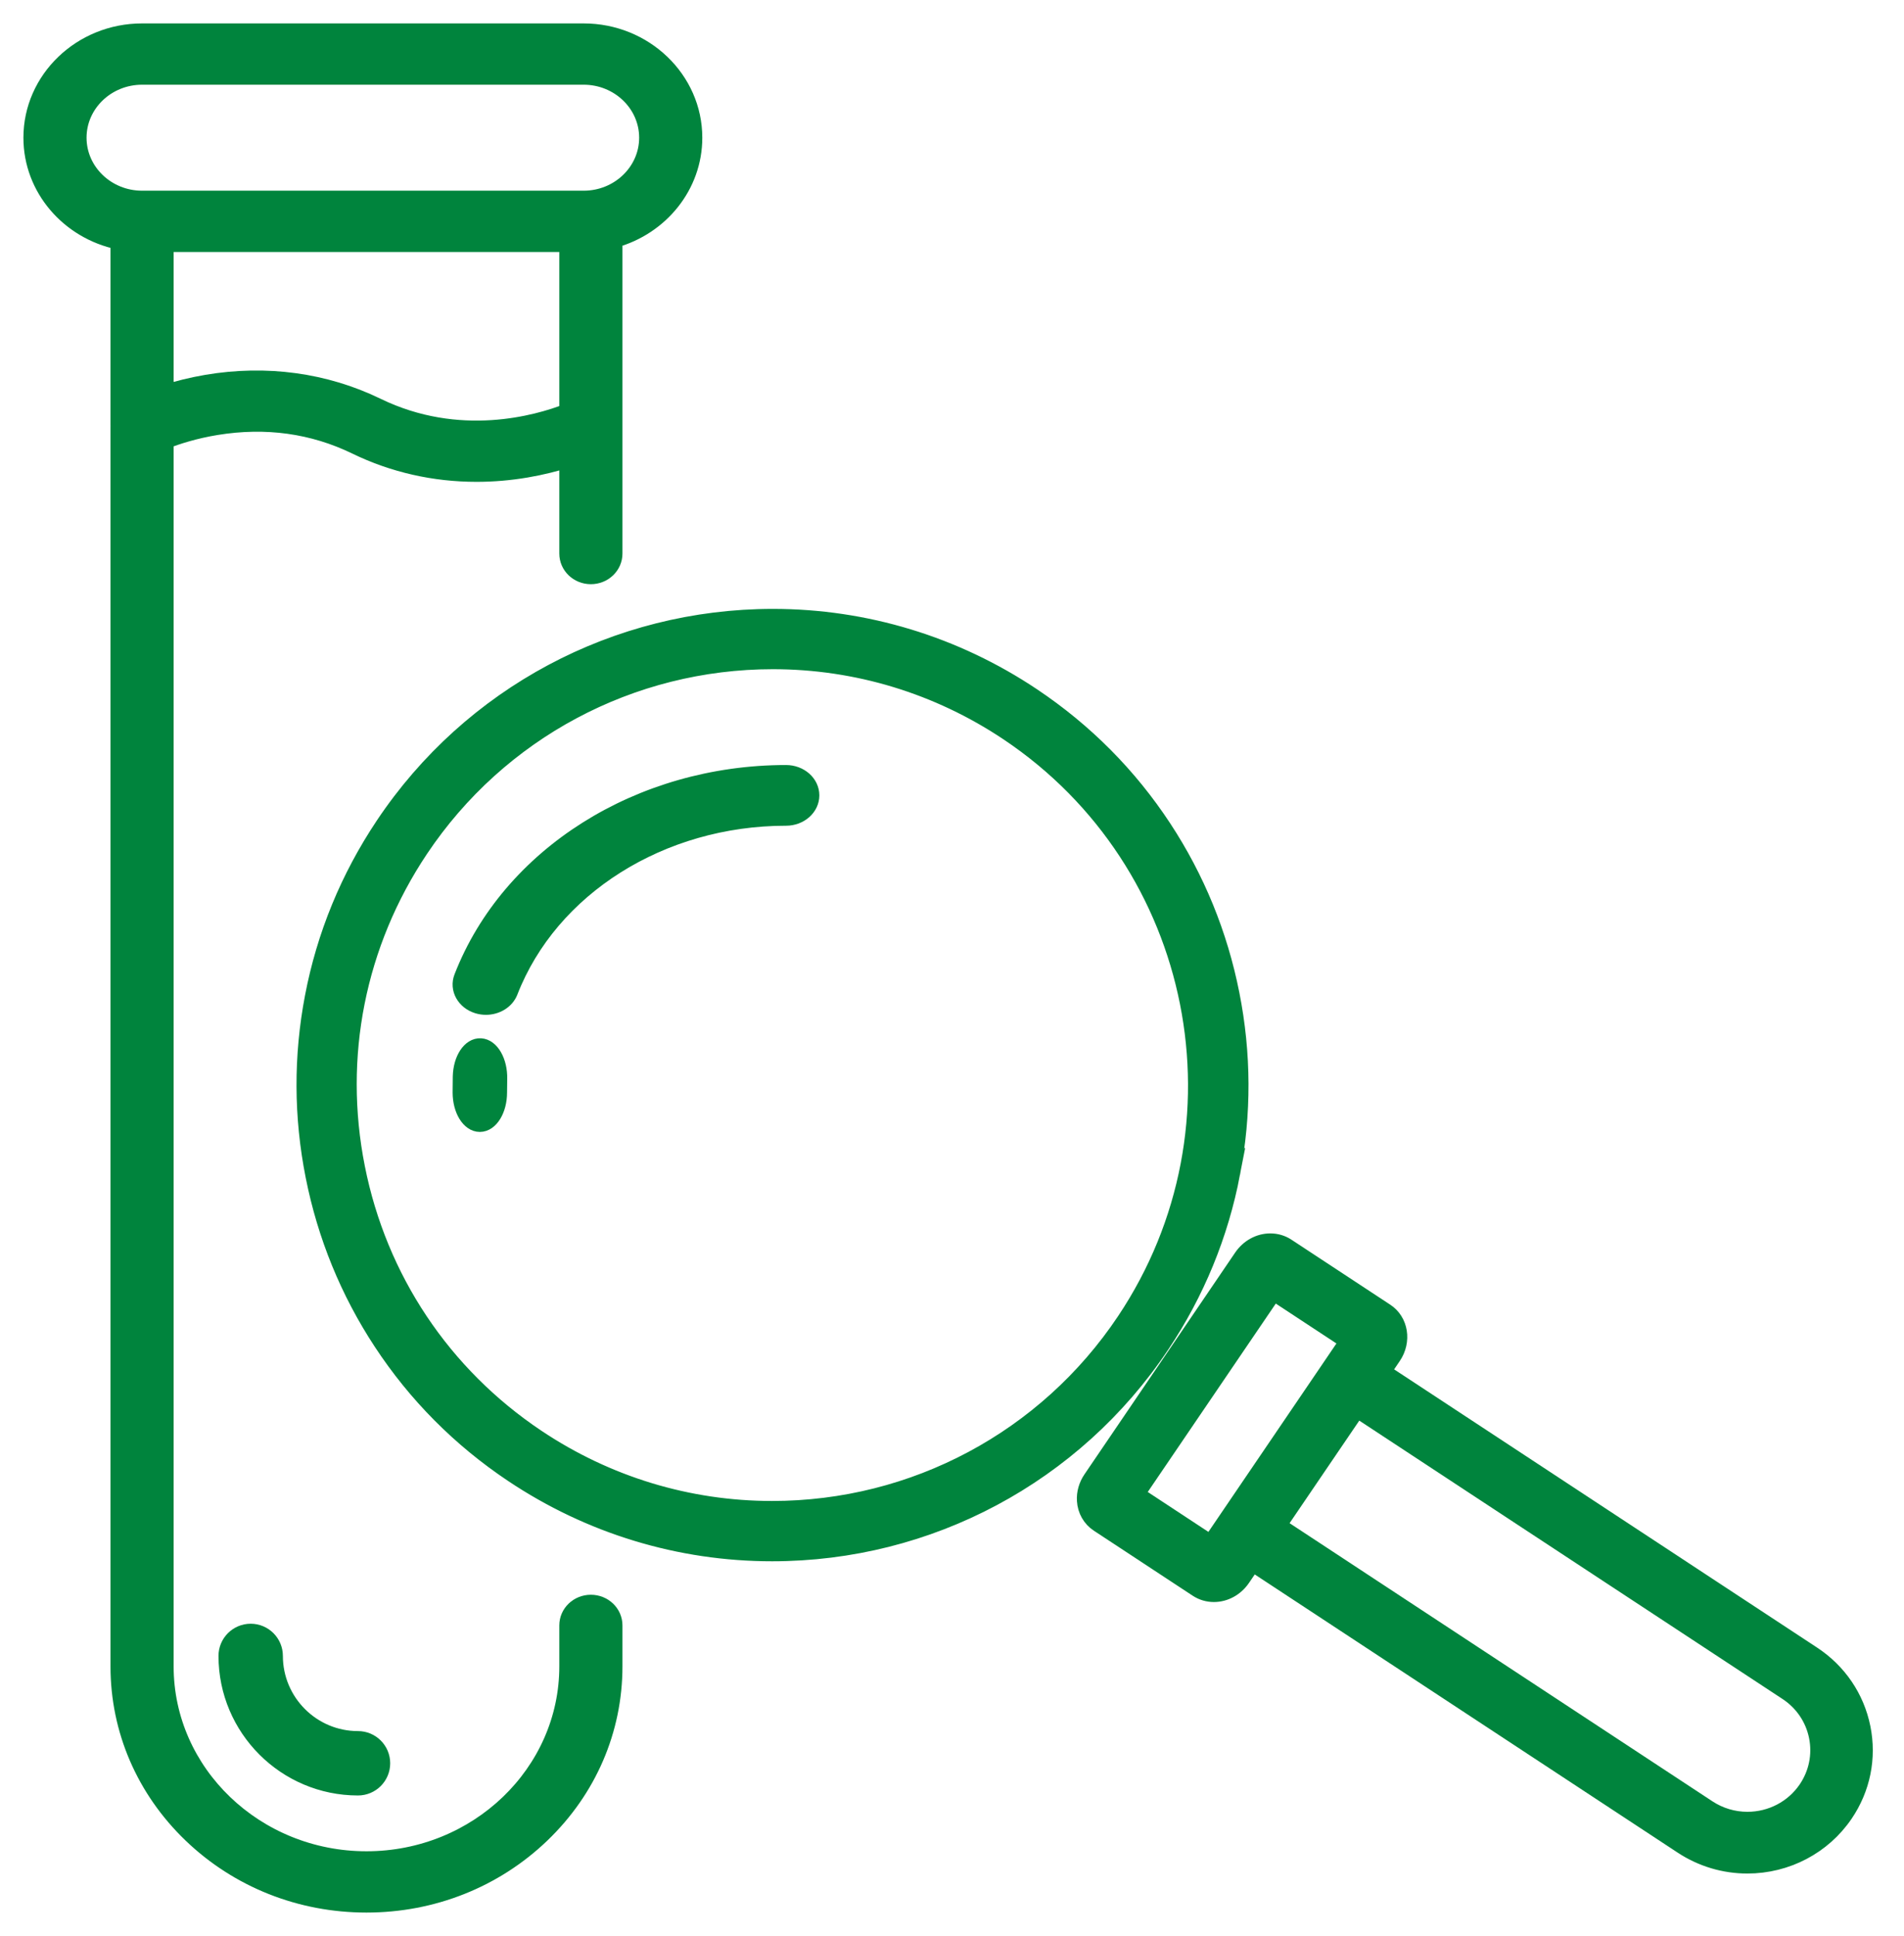 <svg xmlns="http://www.w3.org/2000/svg" width="61" height="62" viewBox="0 0 61 62" fill="none">
  <path d="M7.25 53.031C7.25 55.358 9.143 57.25 11.469 57.25C11.901 57.25 12.251 56.9 12.251 56.469C12.251 56.037 11.901 55.688 11.469 55.688C10.005 55.688 8.813 54.496 8.813 53.031C8.813 52.6 8.463 52.25 8.032 52.25C7.6 52.25 7.25 52.6 7.25 53.031Z" fill="#00843D" stroke="#00843D" stroke-width="0.5"/>
  <path d="M18.93 51.322C18.509 51.322 18.169 51.649 18.169 52.053V53.366C18.169 56.769 15.285 59.537 11.741 59.537C8.196 59.537 5.313 56.769 5.313 53.366V14.12C5.666 13.984 6.234 13.797 6.937 13.683C8.521 13.425 10.022 13.633 11.397 14.301C12.597 14.884 13.913 15.181 15.268 15.181C15.794 15.181 16.327 15.136 16.861 15.046C17.362 14.961 17.803 14.847 18.169 14.732V17.728C18.169 18.132 18.509 18.459 18.93 18.459C19.351 18.459 19.692 18.132 19.692 17.728V13.655C19.692 13.651 19.692 13.647 19.692 13.643V7.684C21.168 7.271 22.25 5.96 22.25 4.41C22.25 2.53 20.657 1 18.698 1H4.552C2.593 1 1 2.53 1 4.41C1 6.039 2.196 7.405 3.79 7.741V13.615C3.789 13.638 3.789 13.662 3.79 13.686V53.366C3.79 55.405 4.617 57.322 6.119 58.764C7.621 60.206 9.617 61 11.741 61C13.865 61 15.861 60.206 17.363 58.764C18.865 57.322 19.692 55.405 19.692 53.366V52.053C19.692 51.649 19.351 51.322 18.93 51.322V51.322ZM12.085 12.996C10.417 12.186 8.528 11.929 6.62 12.251C6.12 12.336 5.678 12.451 5.313 12.565V7.82H18.169V13.178C17.22 13.546 14.713 14.273 12.085 12.996L12.085 12.996ZM2.523 4.41C2.523 3.336 3.433 2.463 4.552 2.463H18.699C19.817 2.463 20.727 3.336 20.727 4.41C20.727 5.484 19.817 6.357 18.699 6.357H4.552C3.433 6.357 2.523 5.484 2.523 4.41Z" fill="#00843D" stroke="#00843D" stroke-width="0.5"/>
  <path d="M39.481 37.578C39.846 35.673 39.839 33.739 39.459 31.828C39.08 29.918 38.348 28.128 37.283 26.507C36.18 24.828 34.768 23.407 33.085 22.282C30.608 20.625 27.73 19.75 24.763 19.75C19.737 19.75 15.072 22.241 12.282 26.414C11.157 28.097 10.395 29.95 10.018 31.922C9.653 33.827 9.66 35.761 10.04 37.672C10.419 39.582 11.151 41.373 12.216 42.993C13.319 44.672 14.731 46.093 16.414 47.218C18.891 48.875 21.769 49.75 24.736 49.75C29.762 49.75 34.428 47.259 37.217 43.086C38.342 41.403 39.104 39.55 39.482 37.577L39.481 37.578ZM24.736 48.319C22.052 48.319 19.45 47.528 17.209 46.029C14.196 44.015 12.149 40.948 11.443 37.393C10.736 33.839 11.457 30.222 13.471 27.209C15.995 23.434 20.215 21.181 24.762 21.181C27.446 21.181 30.049 21.973 32.29 23.471C38.508 27.629 40.185 36.072 36.027 42.291C33.504 46.066 29.283 48.319 24.736 48.319V48.319Z" fill="#00843D" stroke="#00843D" stroke-width="0.5"/>
  <path d="M59.677 55.328C59.481 54.358 58.913 53.521 58.077 52.972L44.315 43.923L44.638 43.448C44.975 42.952 44.871 42.299 44.405 41.993L41.236 39.909C41.078 39.805 40.892 39.75 40.698 39.75C40.338 39.75 39.994 39.938 39.779 40.254L34.95 47.357C34.808 47.566 34.737 47.814 34.752 48.056C34.771 48.369 34.928 48.645 35.183 48.812L38.352 50.896C38.511 51 38.697 51.055 38.89 51.055C39.251 51.055 39.594 50.867 39.809 50.551L40.131 50.077L53.893 59.126C54.515 59.534 55.237 59.75 55.982 59.75C57.243 59.75 58.414 59.135 59.114 58.106C59.673 57.284 59.873 56.297 59.677 55.327L59.677 55.328ZM38.783 49.403L36.422 47.85L40.805 41.403L43.166 42.955L42.651 43.713C42.651 43.713 42.649 43.715 42.649 43.716L40.586 46.751L38.783 49.403L38.783 49.403ZM57.866 57.285C57.445 57.904 56.741 58.273 55.983 58.273C55.536 58.273 55.102 58.143 54.728 57.898L40.966 48.849L41.657 47.832L43.48 45.151L57.242 54.199C57.745 54.529 58.086 55.032 58.204 55.615C58.321 56.198 58.201 56.791 57.866 57.285V57.285Z" fill="#00843D" stroke="#00843D" stroke-width="0.5"/>
  <path d="M25.183 24.75C20.492 24.75 16.317 27.38 14.795 31.294C14.648 31.671 14.876 32.081 15.303 32.211C15.391 32.237 15.48 32.25 15.568 32.25C15.908 32.25 16.225 32.062 16.342 31.762C17.637 28.431 21.19 26.194 25.183 26.194C25.634 26.194 26 25.87 26 25.472C26 25.073 25.634 24.75 25.183 24.75H25.183Z" fill="#00843D" stroke="#00843D" stroke-width="0.5"/>
  <path d="M15.401 33.501C15.057 33.481 14.769 33.917 14.756 34.477C14.753 34.645 14.751 34.816 14.751 34.986C14.751 35.546 15.029 36 15.373 36C15.717 36 15.995 35.546 15.995 34.986C15.995 34.841 15.997 34.695 16 34.552C16.013 33.992 15.745 33.521 15.401 33.501H15.401Z" fill="#00843D" stroke="#00843D" stroke-width="0.5"/>
</svg>
